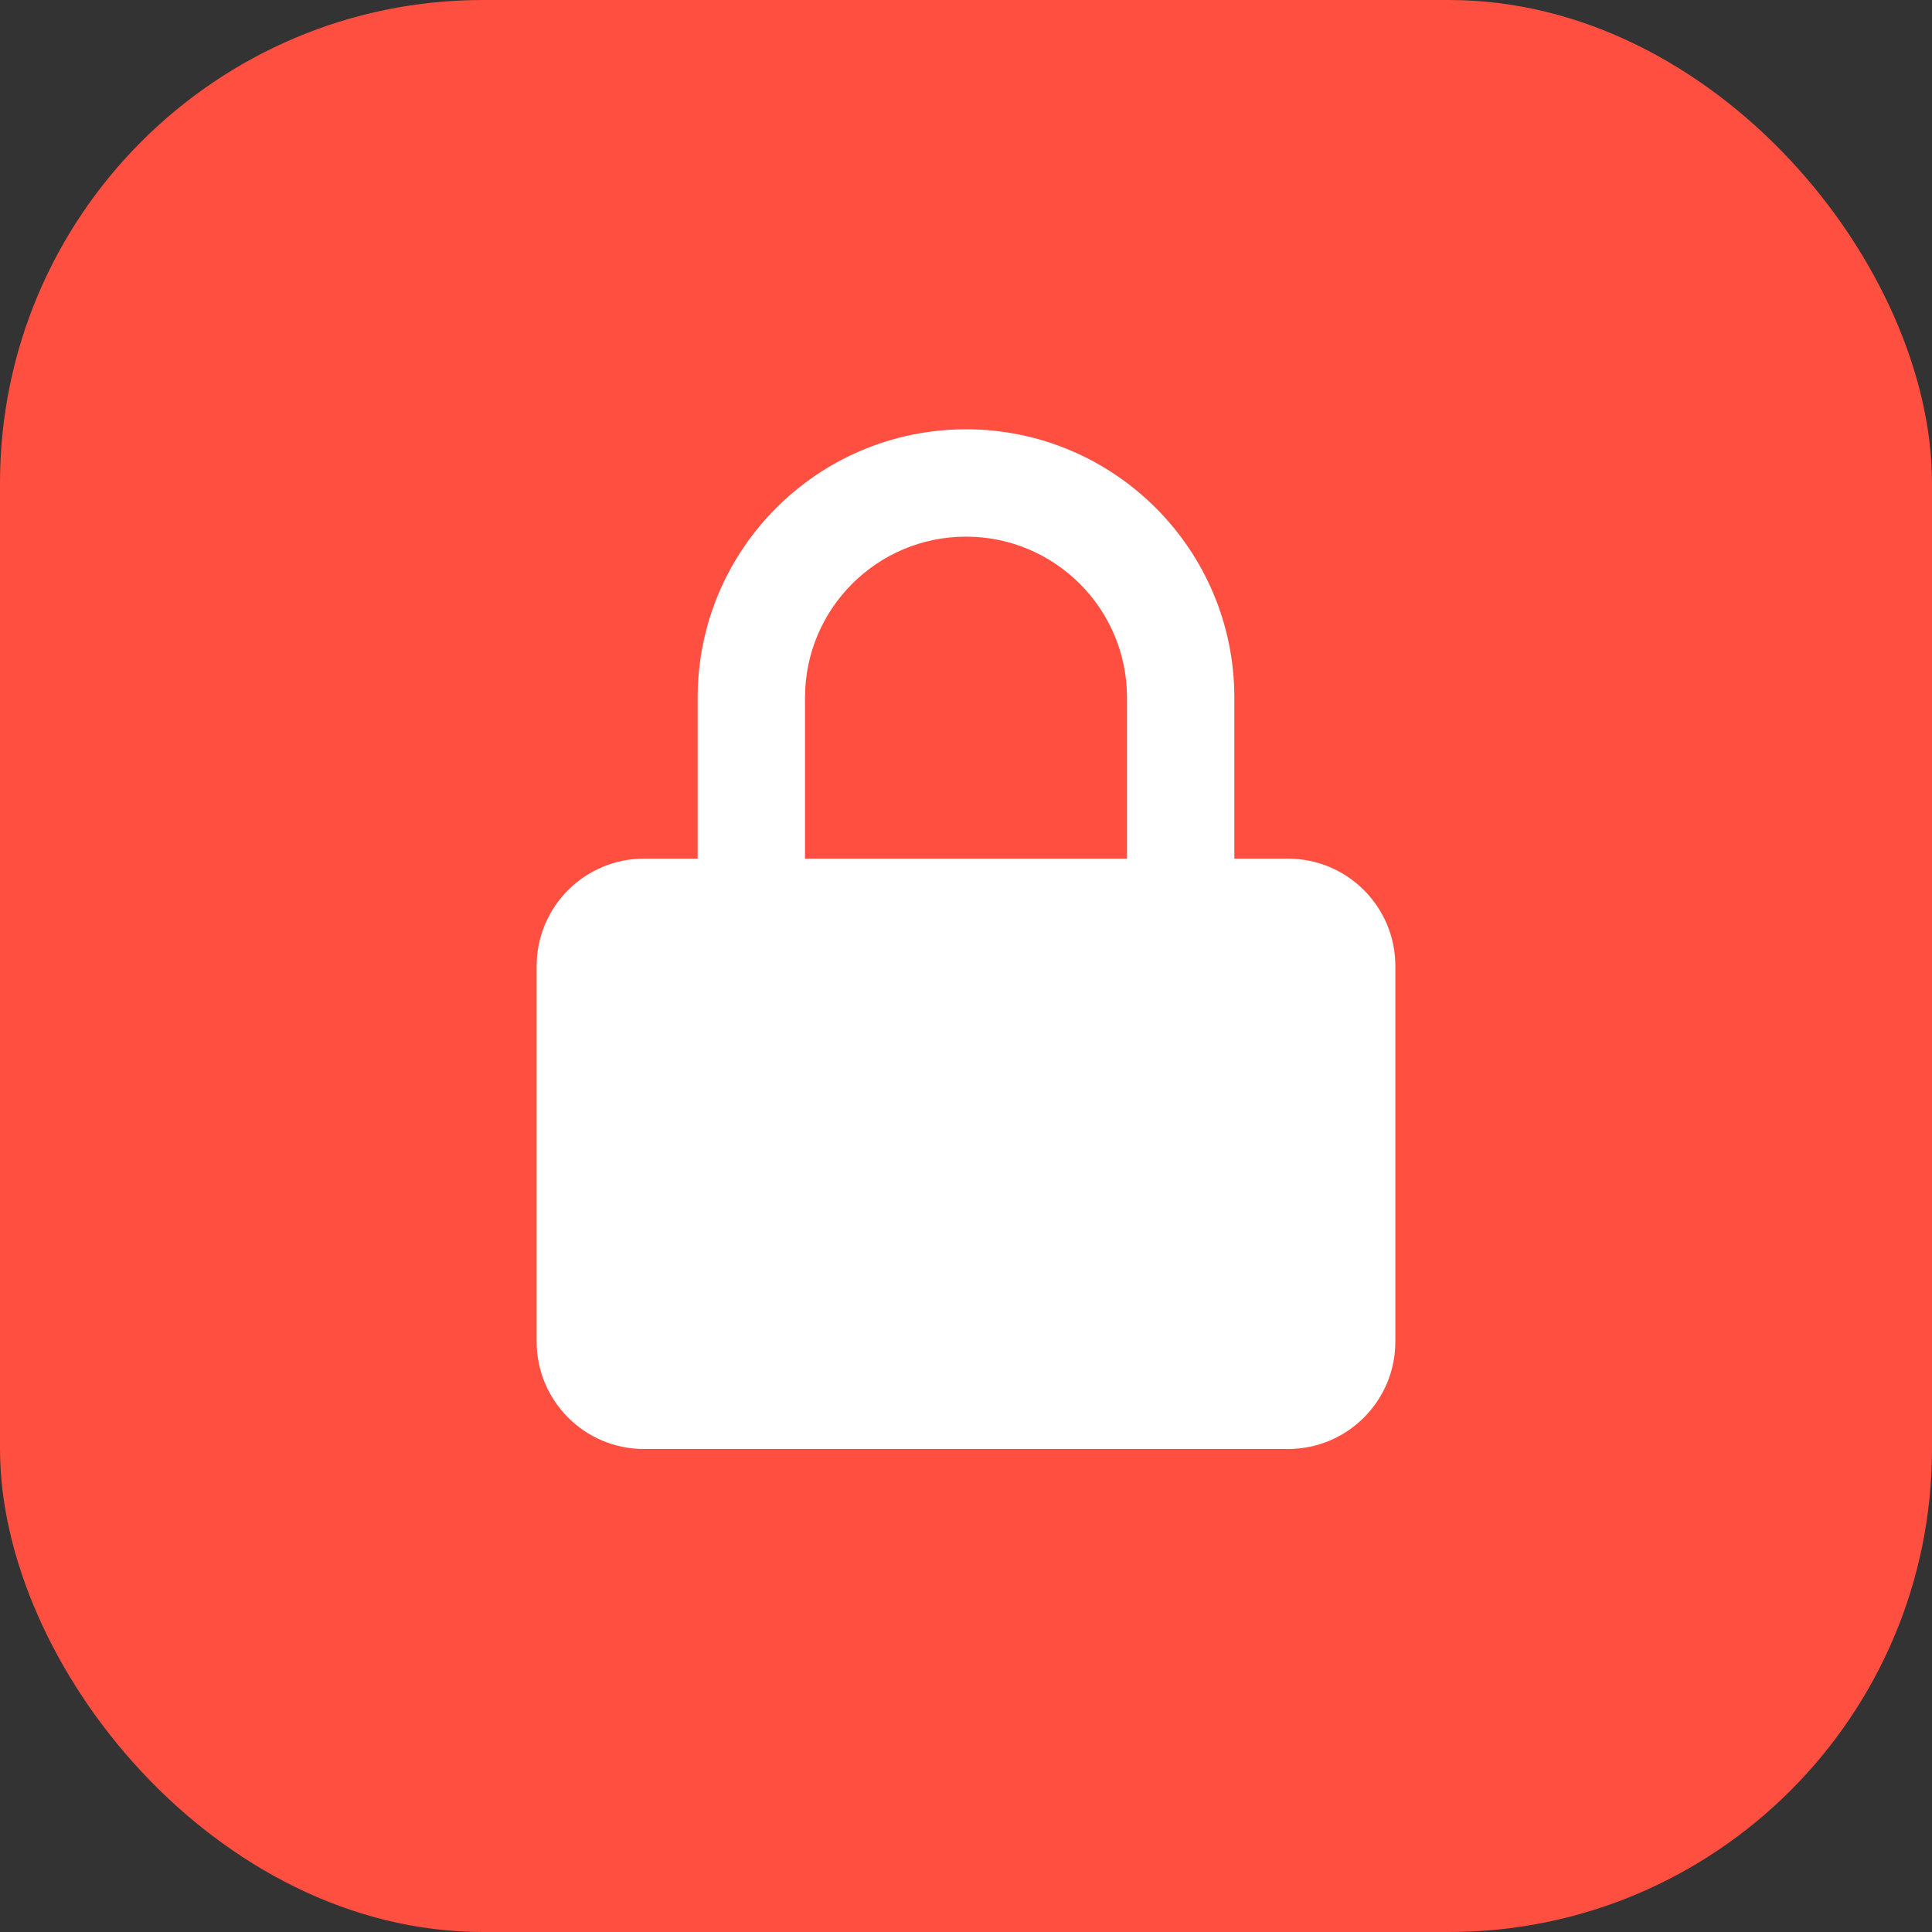 <svg width="48" height="48" viewBox="0 0 48 48" fill="none" xmlns="http://www.w3.org/2000/svg">
<rect x="0" y="0" width="48" height="48" fill="#333333" stroke="none"/>
<g clip-path="url(#clip0_140_2380)">
<rect width="48" height="48" rx="12" fill="#FF4F40"/>
<path fill-rule="evenodd" clip-rule="evenodd" d="M24 10.666C27.682 10.666 30.667 13.651 30.667 17.333V21.333H32C33.473 21.333 34.667 22.527 34.667 24V33.333C34.667 34.806 33.473 36 32 36H16C14.527 36 13.333 34.806 13.333 33.333V24C13.333 22.527 14.527 21.333 16 21.333H17.333V17.333C17.333 13.651 20.318 10.666 24 10.666ZM24 13.333C21.791 13.333 20 15.124 20 17.333V21.333H28V17.333C28 15.124 26.209 13.333 24 13.333Z" fill="white"/>
</g>
<defs>
<clipPath id="clip0_140_2380">
<rect width="48" height="48" fill="white"/>
</clipPath>
</defs>
</svg>
